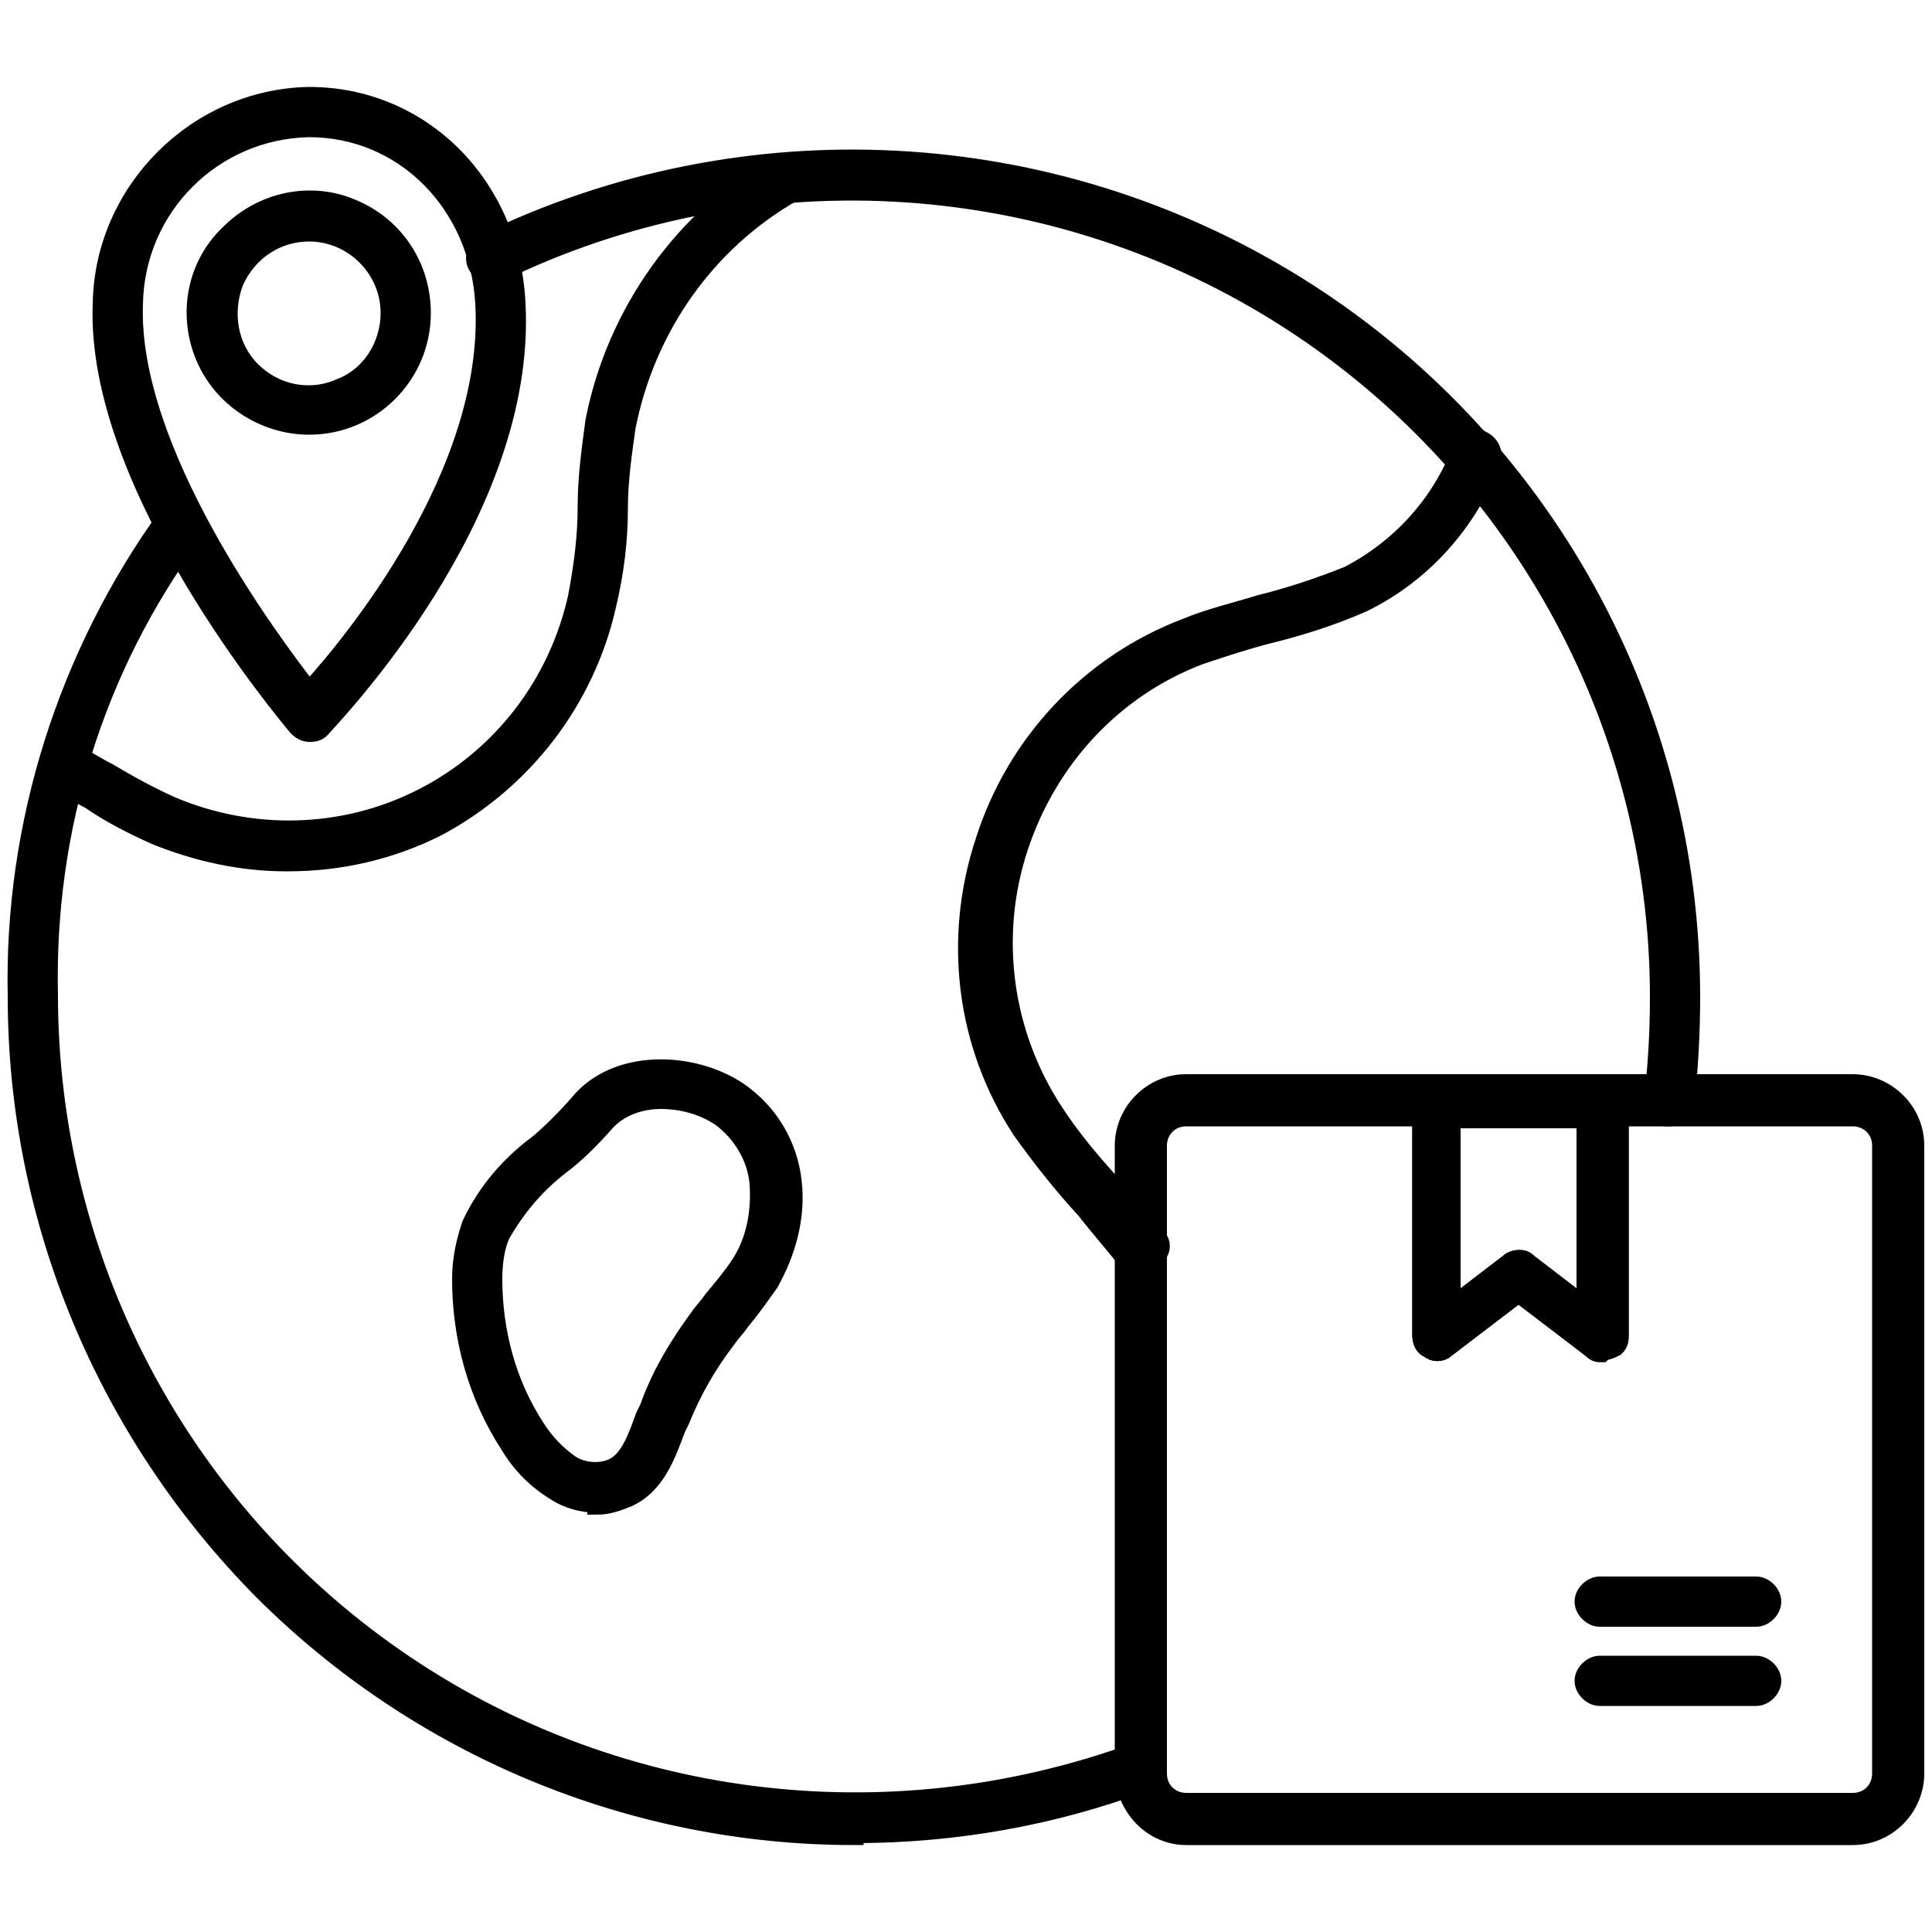<?xml version="1.0" encoding="UTF-8"?>
<svg xmlns="http://www.w3.org/2000/svg" id="Livello_1" data-name="Livello 1" version="1.1" viewBox="0 0 100 100">
  <defs>
    <style>
      .cls-1 {
        stroke-miterlimit: 10;
      }

      .cls-1, .cls-2 {
        fill: #000;
        stroke: #000;
      }

      .cls-2 {
        stroke-width: 1px;
      }
    </style>
  </defs>
  <path class="cls-2" d="M44.2,95c-11.5,0-22.5-4.6-30.6-12.7C5.5,74.1.9,63.1.9,51.6c-.2-8.9,2.6-17.7,7.8-24.9.3-.4.8-.4,1.1-.2.4.3.4.8.2,1.1-5.1,6.9-7.7,15.3-7.5,23.9,0,13.7,6.7,26.5,17.9,34.3,11.2,7.8,25.5,9.6,38.4,4.9.4-.2.9,0,1,.5.2.4,0,.9-.5,1-4.8,1.8-9.9,2.7-15.1,2.7h0Z"></path>
  <path class="cls-2" d="M86.4,57.8s0,0-.1,0c-.4,0-.8-.5-.7-.9.2-1.8.3-3.5.3-5.3,0-14.4-7.5-27.8-19.7-35.4-12.2-7.6-27.5-8.4-40.4-2.1-.4.2-.9,0-1.1-.4-.2-.4,0-.9.4-1.1,13.4-6.5,29.3-5.7,42,2.2,12.7,7.9,20.4,21.8,20.4,36.8,0,1.8-.1,3.7-.3,5.5,0,.4-.4.7-.8.7Z"></path>
  <path class="cls-2" d="M59,65.6c-.3,0-.5-.1-.6-.3-.7-.9-1.5-1.8-2.2-2.7h0c-1.2-1.3-2.3-2.7-3.3-4.1-2.9-4.4-3.6-9.9-1.9-15,1.6-5,5.4-9.1,10.4-11,1.2-.5,2.5-.8,3.8-1.2,1.6-.4,3.1-.9,4.6-1.5,2.7-1.4,4.8-3.7,5.9-6.6,0-.2.2-.4.4-.4.2,0,.4,0,.6,0,.4.2.6.6.5,1-1.2,3.2-3.6,5.9-6.7,7.4-1.6.7-3.2,1.2-4.8,1.6-1.2.3-2.4.7-3.6,1.1-4.5,1.7-7.9,5.4-9.4,10-1.5,4.6-.8,9.6,1.8,13.6.9,1.4,2,2.7,3.1,3.9.8.9,1.6,1.8,2.3,2.7h0c.2.2.2.6,0,.8-.1.3-.4.5-.7.5Z"></path>
  <path class="cls-2" d="M14.8,44.6c-2.3,0-4.6-.5-6.8-1.4-1.1-.5-2.3-1.1-3.3-1.8-.6-.3-1.1-.7-1.7-1-.4-.2-.5-.7-.3-1.1.2-.4.7-.5,1.1-.3.6.3,1.2.7,1.8,1h0c1,.6,2.1,1.2,3.2,1.7,4.2,1.8,9,1.7,13.1-.4,4.1-2.1,7-5.9,8-10.4.3-1.6.5-3.1.5-4.7,0-1.5.2-2.9.4-4.4,1.1-5.6,4.6-10.5,9.5-13.3.4-.2.9,0,1.1.3.2.4,0,.9-.3,1.1-4.6,2.6-7.7,7.1-8.7,12.2-.2,1.4-.4,2.8-.4,4.2,0,1.7-.2,3.3-.6,5-1.1,4.9-4.3,9.1-8.8,11.5-2.4,1.2-5,1.8-7.7,1.8Z"></path>
  <path class="cls-2" d="M30.9,77.8c-.7,0-1.5-.2-2.1-.6-1-.6-1.8-1.4-2.4-2.4-1.7-2.6-2.5-5.6-2.5-8.6,0-1,.2-1.9.5-2.8.8-1.7,2-3.1,3.5-4.2.7-.6,1.4-1.3,2.1-2.1,1.9-2.3,5.8-2.2,8.2-.6h0c1.6,1.1,2.6,2.8,2.8,4.7.2,1.8-.3,3.6-1.2,5.2-.5.7-1,1.4-1.5,2-.2.3-.5.6-.7.9h0c-1,1.3-1.8,2.7-2.4,4.2l-.2.4c-.5,1.3-1,2.9-2.5,3.6h0c-.5.2-1,.4-1.6.4ZM34.2,56.9c-1.1,0-2.2.4-2.9,1.2-.7.8-1.5,1.6-2.3,2.2-1.3,1-2.3,2.2-3.1,3.6-.3.7-.4,1.5-.4,2.3,0,2.7.7,5.4,2.2,7.7.5.8,1.1,1.4,1.8,1.9.6.4,1.5.5,2.2.2.9-.4,1.3-1.6,1.7-2.7l.2-.4h0c.6-1.7,1.5-3.2,2.6-4.7.2-.3.5-.6.7-.9.5-.6,1-1.2,1.4-1.8.8-1.2,1.1-2.7,1-4.2-.1-1.4-.9-2.7-2-3.5-.9-.6-2-.9-3.1-.9Z"></path>
  <path class="cls-2" d="M95.9,95h-34.5c-1.7,0-3.1-1.4-3.2-3.2v-32.5c0-1.7,1.4-3.2,3.2-3.2h34.5c1.7,0,3.2,1.4,3.2,3.2v32.5c0,1.7-1.4,3.2-3.2,3.2ZM61.4,57.8c-.9,0-1.5.7-1.5,1.5v32.5c0,.9.7,1.5,1.5,1.5h34.5c.9,0,1.5-.7,1.5-1.5v-32.5c0-.9-.7-1.5-1.5-1.5h-34.5Z"></path>
  <path class="cls-1" d="M82.9,70c-.2,0-.3,0-.5-.2l-3.8-2.9-3.8,2.9h0c-.2.2-.6.2-.8,0-.3-.1-.4-.4-.4-.7v-12.2c0-.4.4-.8.8-.8h8.6,0c.4,0,.8.4.8.8v12.2c0,.2,0,.4-.2.6-.2.1-.4.2-.6.2ZM78.6,65.2c.2,0,.3,0,.5.2l3,2.3v-9.8h-7v9.8l3-2.3c.1-.1.3-.2.5-.2Z"></path>
  <path class="cls-2" d="M78.6,65.2h0M78.6,65.2c.2,0,.3,0,.5.2l3,2.3v-9.8h-7v9.8l3-2.3c.1-.1.3-.2.5-.2ZM82.9,70c-.2,0-.3,0-.5-.2l-3.8-2.9-3.8,2.9h0c-.2.2-.6.2-.8,0-.3-.1-.4-.4-.4-.7v-12.2c0-.4.4-.8.8-.8h8.6,0c.4,0,.8.4.8.8v12.2c0,.2,0,.4-.2.6-.2.1-.4.2-.6.2Z"></path>
  <path class="cls-2" d="M90.9,83.7h-8.1c-.4,0-.8-.4-.8-.8s.4-.8.8-.8h8.1c.4,0,.8.4.8.8s-.4.8-.8.8Z"></path>
  <path class="cls-2" d="M90.9,87.8h-8.1c-.4,0-.8-.4-.8-.8s.4-.8.8-.8h8.1c.4,0,.8.4.8.8s-.4.8-.8.8Z"></path>
  <path class="cls-2" d="M16,37.9h0c-.2,0-.4-.1-.6-.3-.4-.5-10.5-12.4-10.1-21.9.1-5.8,4.9-10.6,10.7-10.7,5.8,0,10.4,4.6,10.7,10.7.6,11-9.7,21.5-10.1,22-.2.2-.4.2-.6.2h0ZM16,6.6c-5,.1-9,4.1-9.1,9.1-.3,7.6,7,17.4,9.1,20.1,2.2-2.4,9.6-11.3,9.1-20.1-.3-5.2-4.2-9.1-9.1-9.1Z"></path>
  <path class="cls-2" d="M16,22c-2.3,0-4.5-1.4-5.4-3.6-.9-2.2-.4-4.7,1.3-6.3,1.7-1.7,4.2-2.2,6.3-1.3,2.2.9,3.6,3,3.6,5.4,0,3.2-2.6,5.8-5.8,5.8ZM16,12c-1.7,0-3.2,1-3.9,2.6-.6,1.6-.3,3.4.9,4.6,1.2,1.2,3,1.6,4.6.9,1.6-.6,2.6-2.2,2.6-3.9,0-2.3-1.9-4.2-4.2-4.2Z"></path>
</svg>
